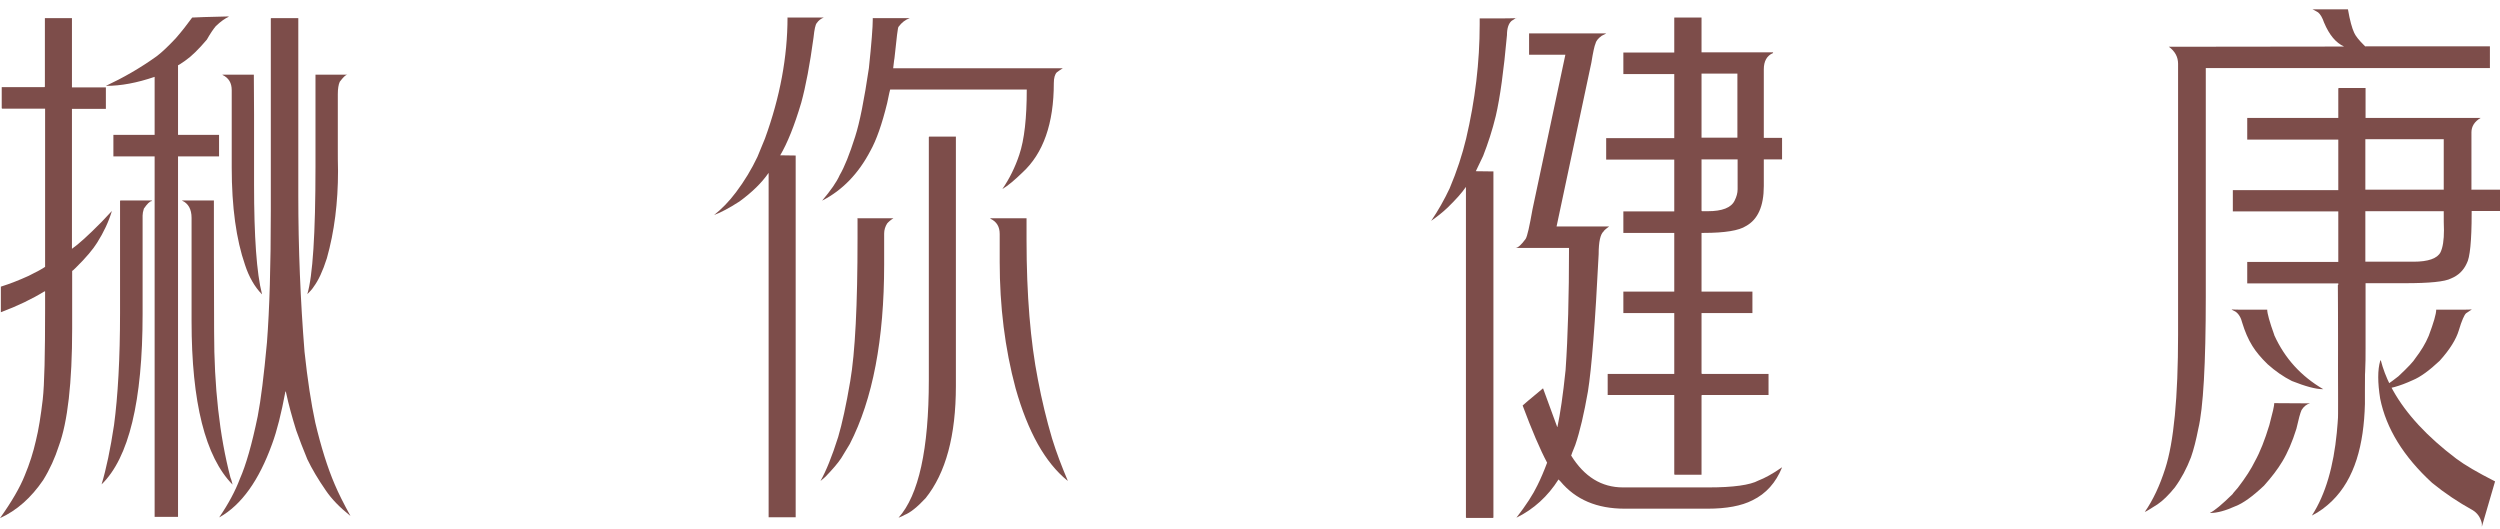 <svg width="222" height="47" viewBox="0 0 222 47" fill="none" xmlns="http://www.w3.org/2000/svg">
<path d="M3.986 1.613H6.389V7.759H9.402V9.668H6.389V22.094C6.942 21.712 7.838 20.911 9.039 19.689L9.936 18.735C9.65 19.689 9.211 20.625 8.62 21.56C8.277 22.113 7.647 22.877 6.713 23.793C6.541 23.965 6.427 24.06 6.408 24.06V29.176C6.408 33.986 6.007 37.479 5.225 39.598C4.882 40.666 4.424 41.678 3.833 42.633C2.765 44.198 1.507 45.324 0 46.011C1.049 44.541 1.774 43.282 2.193 42.232C2.632 41.182 2.956 40.151 3.185 39.139C3.433 38.147 3.623 36.925 3.795 35.475C3.948 34.12 4.005 31.428 4.005 27.401V25.874H3.948C2.861 26.542 1.564 27.172 0.076 27.725V25.454C0.934 25.186 1.735 24.862 2.536 24.499C3.28 24.137 3.757 23.869 4.005 23.698V9.649H0.21C0.21 9.649 0.153 9.649 0.153 9.592V7.74H3.929C3.929 7.74 3.986 7.74 3.986 7.683V1.594V1.613ZM10.718 17.799H13.483V17.857C13.311 17.857 13.082 18.086 12.777 18.525C12.701 18.773 12.663 18.964 12.663 19.136V27.897C12.663 35.627 11.442 40.666 9.02 43.014C9.44 41.621 9.802 39.884 10.126 37.746C10.47 35.169 10.66 31.829 10.66 27.782V17.857C10.66 17.857 10.66 17.799 10.718 17.799ZM20.31 1.48H20.329C19.986 1.632 19.605 1.899 19.166 2.319C18.937 2.587 18.67 2.987 18.365 3.522C17.64 4.381 16.992 5.011 16.439 5.393C16.057 5.66 15.848 5.793 15.809 5.793V11.978H19.452V13.886H15.809V45.897H13.731V13.886H10.069V11.978H13.731V6.824C12.167 7.359 10.737 7.626 9.421 7.626H9.402C10.908 6.92 12.434 6.061 13.941 4.973C14.417 4.61 14.97 4.075 15.6 3.407C16.134 2.797 16.61 2.186 17.068 1.556H17.125C17.411 1.537 18.46 1.499 20.272 1.46L20.31 1.48ZM16.172 17.799H18.994C18.994 20.701 18.994 24.576 19.013 29.443C19.013 34.349 19.49 38.681 20.463 42.404C20.501 42.461 20.558 42.652 20.653 43.033C18.231 40.571 17.011 35.742 17.011 28.508V19.346C17.011 18.582 16.725 18.067 16.172 17.819V17.799ZM24.086 1.613H26.489V17.341C26.489 22.075 26.68 26.713 27.042 31.237C27.309 33.738 27.633 35.837 27.995 37.517C28.51 39.693 29.083 41.526 29.731 43.033C30.055 43.797 30.513 44.713 31.123 45.82C30.17 45.057 29.445 44.312 28.93 43.549C28.243 42.556 27.69 41.621 27.29 40.781C26.909 39.865 26.584 39.006 26.298 38.204C25.936 37.04 25.631 35.933 25.402 34.864C25.402 34.807 25.402 34.768 25.345 34.768C24.982 36.696 24.601 38.242 24.162 39.426C22.999 42.652 21.454 44.828 19.49 45.935H19.471C20.291 44.732 20.901 43.587 21.302 42.518C21.836 41.316 22.37 39.464 22.885 36.964C23.171 35.494 23.438 33.299 23.705 30.416C23.933 27.477 24.048 23.583 24.048 18.716V1.632L24.086 1.613ZM19.757 6.633H22.541C22.541 8.217 22.56 9.382 22.56 10.126V16.368C22.56 21.025 22.789 24.27 23.266 26.122H23.247C22.599 25.454 22.103 24.576 21.759 23.526C20.978 21.273 20.577 18.391 20.577 14.879V8.008C20.577 7.359 20.31 6.92 19.757 6.652V6.633ZM28.015 6.633H30.837C30.684 6.652 30.475 6.862 30.17 7.263C30.055 7.511 29.998 7.893 29.998 8.37V13.257C29.998 13.81 29.998 14.44 30.017 15.184C30.017 17.971 29.693 20.567 29.025 22.934C28.663 24.079 28.262 24.919 27.862 25.454C27.709 25.702 27.5 25.912 27.29 26.122C27.767 24.537 28.015 20.777 28.015 14.822V6.614V6.633Z" fill="#7D4D4A"/>
<path d="M69.913 1.556H73.155C72.907 1.651 72.697 1.804 72.525 2.052C72.411 2.186 72.316 2.606 72.239 3.35C71.915 5.736 71.553 7.645 71.152 9.115C70.542 11.176 69.913 12.722 69.283 13.791L70.656 13.81V45.935H68.254V15.375H68.234C67.643 16.234 66.785 17.074 65.66 17.895C64.764 18.468 64.02 18.869 63.448 19.078H63.429C64.077 18.563 64.725 17.914 65.355 17.074C66.118 16.063 66.747 15.013 67.262 13.925L67.929 12.302C69.264 8.637 69.932 5.049 69.932 1.537L69.913 1.556ZM76.111 19.384H79.334C79.086 19.537 78.914 19.689 78.781 19.842C78.609 20.109 78.513 20.415 78.513 20.739V23.488C78.513 30.13 77.503 35.456 75.462 39.426L74.699 40.686C74.394 41.144 73.918 41.697 73.288 42.346C73.212 42.404 73.078 42.518 72.888 42.69H72.869C73.345 41.85 73.879 40.552 74.432 38.796C74.776 37.632 75.138 35.99 75.5 33.852C75.939 31.294 76.149 27.076 76.149 21.159V19.403L76.111 19.384ZM77.541 1.613H80.783C80.401 1.747 80.077 1.995 79.791 2.377C79.734 2.377 79.62 3.312 79.429 5.164C79.429 5.164 79.372 5.469 79.314 6.061H94.38C94.132 6.213 93.942 6.347 93.846 6.423C93.675 6.595 93.579 6.92 93.579 7.378C93.579 10.966 92.645 13.619 90.795 15.318C90.108 15.986 89.517 16.483 89.04 16.769H89.021C89.651 15.853 90.147 14.841 90.509 13.753C90.967 12.398 91.176 10.47 91.176 7.95H79.047C79.047 7.95 78.933 8.351 78.781 9.153C78.323 11.023 77.827 12.436 77.293 13.39C76.225 15.433 74.795 16.902 73.002 17.819C73.765 16.922 74.299 16.158 74.566 15.547C74.985 14.841 75.443 13.696 75.939 12.13C76.34 10.89 76.74 8.867 77.159 6.042C77.388 3.866 77.503 2.396 77.503 1.69V1.594L77.541 1.613ZM82.518 12.13H84.883V34.272C84.883 38.681 83.987 42.003 82.194 44.236C81.45 45.038 80.821 45.534 80.325 45.725C80.23 45.782 80.058 45.877 79.791 45.973C81.584 43.969 82.48 39.884 82.48 33.738V12.188C82.48 12.188 82.48 12.13 82.537 12.13H82.518ZM87.934 19.384H91.157V21.312C91.157 26.179 91.501 30.321 92.168 33.719C92.511 35.532 92.931 37.269 93.427 38.949C93.808 40.189 94.285 41.43 94.819 42.69H94.8C92.816 41.087 91.272 38.338 90.185 34.482C89.231 30.932 88.773 27.191 88.773 23.259V20.777C88.773 20.128 88.507 19.689 87.953 19.422L87.934 19.384Z" fill="#7D4D4A"/>
<path d="M134.657 1.575L134.218 1.861C133.951 2.109 133.818 2.529 133.818 3.121C133.532 6.271 133.208 8.657 132.826 10.298C132.521 11.558 132.14 12.722 131.701 13.848C131.548 14.173 131.339 14.612 131.053 15.204L132.616 15.223V45.935C132.616 45.935 132.616 45.992 132.559 45.992H130.233C130.233 45.992 130.175 45.992 130.175 45.935V16.597C129.813 17.131 129.26 17.742 128.554 18.429C128.097 18.868 127.601 19.25 127.086 19.613C127.715 18.697 128.249 17.742 128.726 16.731C129.374 15.204 129.851 13.734 130.194 12.302C130.995 8.886 131.396 5.507 131.396 2.186V1.632H133.436C133.684 1.632 134.085 1.632 134.638 1.613L134.657 1.575ZM135.82 2.968H142.628C142.628 2.968 142.495 3.064 142.228 3.178C141.885 3.426 141.713 3.675 141.675 3.885C141.599 4.037 141.465 4.61 141.313 5.564L138.223 20.109H142.895C142.552 20.357 142.4 20.51 142.4 20.548C142.114 20.796 141.961 21.464 141.961 22.571C141.656 28.68 141.332 32.745 141.007 34.769C140.664 36.715 140.302 38.3 139.882 39.521C139.634 40.113 139.52 40.438 139.52 40.457C140.683 42.327 142.209 43.282 144.116 43.282H151.725C153.918 43.282 155.406 43.072 156.149 42.671C156.702 42.461 157.408 42.079 158.228 41.506H158.247C157.694 42.862 156.836 43.835 155.615 44.427C154.643 44.923 153.308 45.171 151.649 45.171H144.268C141.808 45.171 139.92 44.37 138.566 42.747L138.395 42.575C137.441 44.083 136.202 45.209 134.657 45.973C135.515 44.866 136.144 43.892 136.526 43.091C136.812 42.518 137.098 41.85 137.384 41.087C136.755 39.903 136.03 38.204 135.21 36.009C135.267 35.952 135.858 35.437 137.022 34.482L138.28 37.918H138.299C138.547 36.754 138.795 35.074 139.024 32.86C139.234 29.844 139.329 26.236 139.329 22.018H134.581C134.81 21.999 135.096 21.732 135.477 21.216C135.63 20.968 135.82 20.09 136.087 18.582C137.441 12.226 138.414 7.645 139.005 4.858H135.782V3.007C135.782 3.007 135.782 2.949 135.839 2.949L135.82 2.968ZM148.693 1.556H151.096V4.648H157.446V4.705C156.893 4.954 156.626 5.431 156.626 6.156V12.245H158.247V14.154H156.626V16.521C156.626 18.315 156.092 19.498 155.043 20.071C154.433 20.472 153.174 20.682 151.286 20.682H151.096V25.893H155.615V27.802H151.096V33.146C151.096 33.146 151.096 33.203 151.153 33.203H157.046V35.074H151.153C151.153 35.074 151.096 35.074 151.096 35.131V42.155H148.731C148.731 42.155 148.674 42.155 148.674 42.098V35.074H142.762V33.203H148.674V27.802H144.154V25.893H148.674V20.682H144.154V18.773H148.674V14.173H142.628V12.264H148.674V6.576H144.154V4.667H148.674V1.575L148.693 1.556ZM151.096 6.538V12.226H154.281V6.538H151.096ZM151.096 14.135V18.697C151.096 18.697 151.096 18.754 151.153 18.754H151.668C152.926 18.754 153.727 18.448 154.033 17.819C154.204 17.475 154.3 17.151 154.3 16.807V14.154H151.115L151.096 14.135Z" fill="#7D4D4A"/>
<path d="M218.911 27.496H216.336C216.336 27.878 216.107 28.66 215.669 29.825C215.383 30.512 214.982 31.161 214.486 31.81C214.334 32.077 213.838 32.611 212.98 33.413C212.274 33.967 211.721 34.349 211.359 34.539L211.378 34.559C212.141 34.559 213.094 34.291 214.258 33.757C214.944 33.471 215.726 32.898 216.641 32.039C217.557 31.027 218.11 30.111 218.339 29.348C218.606 28.45 218.834 27.954 218.987 27.82L219.502 27.477C219.254 27.496 219.044 27.496 218.911 27.496ZM219.464 16.864V11.749C219.464 11.233 219.731 10.794 220.284 10.47H210.062V7.817H207.678C207.678 7.817 207.64 7.836 207.64 7.874V10.47H199.554V12.398H207.64V16.883H198.276V18.773H207.64V23.259H199.554V25.167H207.64V25.301C207.64 26.16 207.64 27.649 207.659 29.767C207.659 30.722 207.659 31.619 207.621 32.459C207.678 36.544 207.64 40.304 207.297 43.072C208.899 40.991 209.814 37.651 210.024 33.032C210.062 32.344 210.062 31.638 210.062 30.894V25.148H213.552C215.745 25.148 217.099 25.015 217.652 24.728C218.3 24.461 218.758 24.022 219.044 23.392C219.33 22.896 219.483 21.407 219.483 18.926V18.735H222.019V16.845H219.483L219.464 16.864ZM210.043 12.36H217.004V16.845H210.043V12.36ZM216.718 22.4C216.432 22.953 215.631 23.239 214.315 23.239H210.043V18.754H217.004V18.926C217.004 19.46 217.004 19.976 217.023 20.453C217.023 21.312 216.927 21.961 216.718 22.4ZM201.957 29.748C201.537 28.584 201.328 27.82 201.328 27.496H198.81C198.677 27.496 198.467 27.496 198.162 27.477C198.162 27.496 198.276 27.553 198.505 27.668C198.791 27.859 199.001 28.202 199.116 28.68C199.344 29.424 199.63 30.111 200.012 30.722C200.317 31.218 200.775 31.772 201.366 32.344C202.052 32.955 202.758 33.451 203.521 33.833C204.722 34.31 205.638 34.559 206.267 34.559H206.305C204.341 33.413 202.892 31.829 201.957 29.767V29.748ZM201.957 35.78C201.957 36.028 201.804 36.677 201.518 37.746C201.118 39.063 200.698 40.132 200.241 40.953C199.916 41.621 199.421 42.404 198.715 43.32C198.448 43.625 198.276 43.816 198.257 43.873C197.304 44.809 196.636 45.362 196.255 45.534L196.274 45.553C196.884 45.553 197.647 45.343 198.524 44.942C199.173 44.694 200.012 44.102 201.042 43.129C201.728 42.365 202.262 41.659 202.663 40.991C203.139 40.208 203.559 39.235 203.921 38.071C204.112 37.212 204.265 36.658 204.379 36.41C204.57 36.105 204.818 35.895 205.123 35.818L201.938 35.799L201.957 35.78ZM210.081 4.133L210.005 4.095C209.471 3.579 209.166 3.178 209.051 2.911C208.861 2.51 208.67 1.823 208.498 0.831H205.352C205.352 0.831 205.58 0.926 205.847 1.098C206.057 1.27 206.229 1.575 206.381 2.014C206.839 3.102 207.43 3.808 208.155 4.133L192.593 4.152C193.146 4.553 193.413 5.068 193.413 5.66V29.71C193.413 35.303 193.032 39.273 192.269 41.621C191.792 43.11 191.201 44.389 190.458 45.458C190.515 45.458 190.896 45.228 191.583 44.789C192.059 44.465 192.574 43.969 193.127 43.282C193.699 42.499 194.176 41.602 194.558 40.609C194.806 39.903 195.015 39.063 195.206 38.09C195.645 36.257 195.874 32.344 195.874 26.332V6.042H221.104V4.114H210.1L210.081 4.133ZM218.11 40.724C215.535 38.777 213.666 36.754 212.503 34.673C212.427 34.52 212.331 34.368 212.255 34.215C211.893 33.49 211.607 32.745 211.416 32.001H211.378L211.359 32.058C211.13 32.841 211.13 33.967 211.359 35.398C211.893 38.051 213.437 40.552 215.974 42.881C217.099 43.797 218.3 44.599 219.578 45.305C219.979 45.553 220.246 45.916 220.379 46.431C220.398 46.584 220.398 46.679 220.379 46.736H220.398L221.562 42.747C220.017 41.965 218.873 41.296 218.11 40.724Z" fill="#7D4D4A"/>
<path d="M210.005 25.301V35.876C209.91 39.502 209.109 42.518 207.068 44.503C206.553 44.999 205.981 45.438 205.294 45.782C206.534 43.873 207.221 41.354 207.507 38.433C207.564 37.88 207.602 37.288 207.64 36.715V36.677C207.64 35.341 207.64 33.929 207.621 32.478C207.621 32.211 207.621 31.944 207.621 31.676C207.621 31.276 207.621 30.894 207.621 30.474C207.621 30.283 207.621 30.092 207.621 29.901C207.621 27.668 207.602 26.141 207.602 25.301H210.024H210.005Z" fill="#7D4D4A"/>
</svg>
